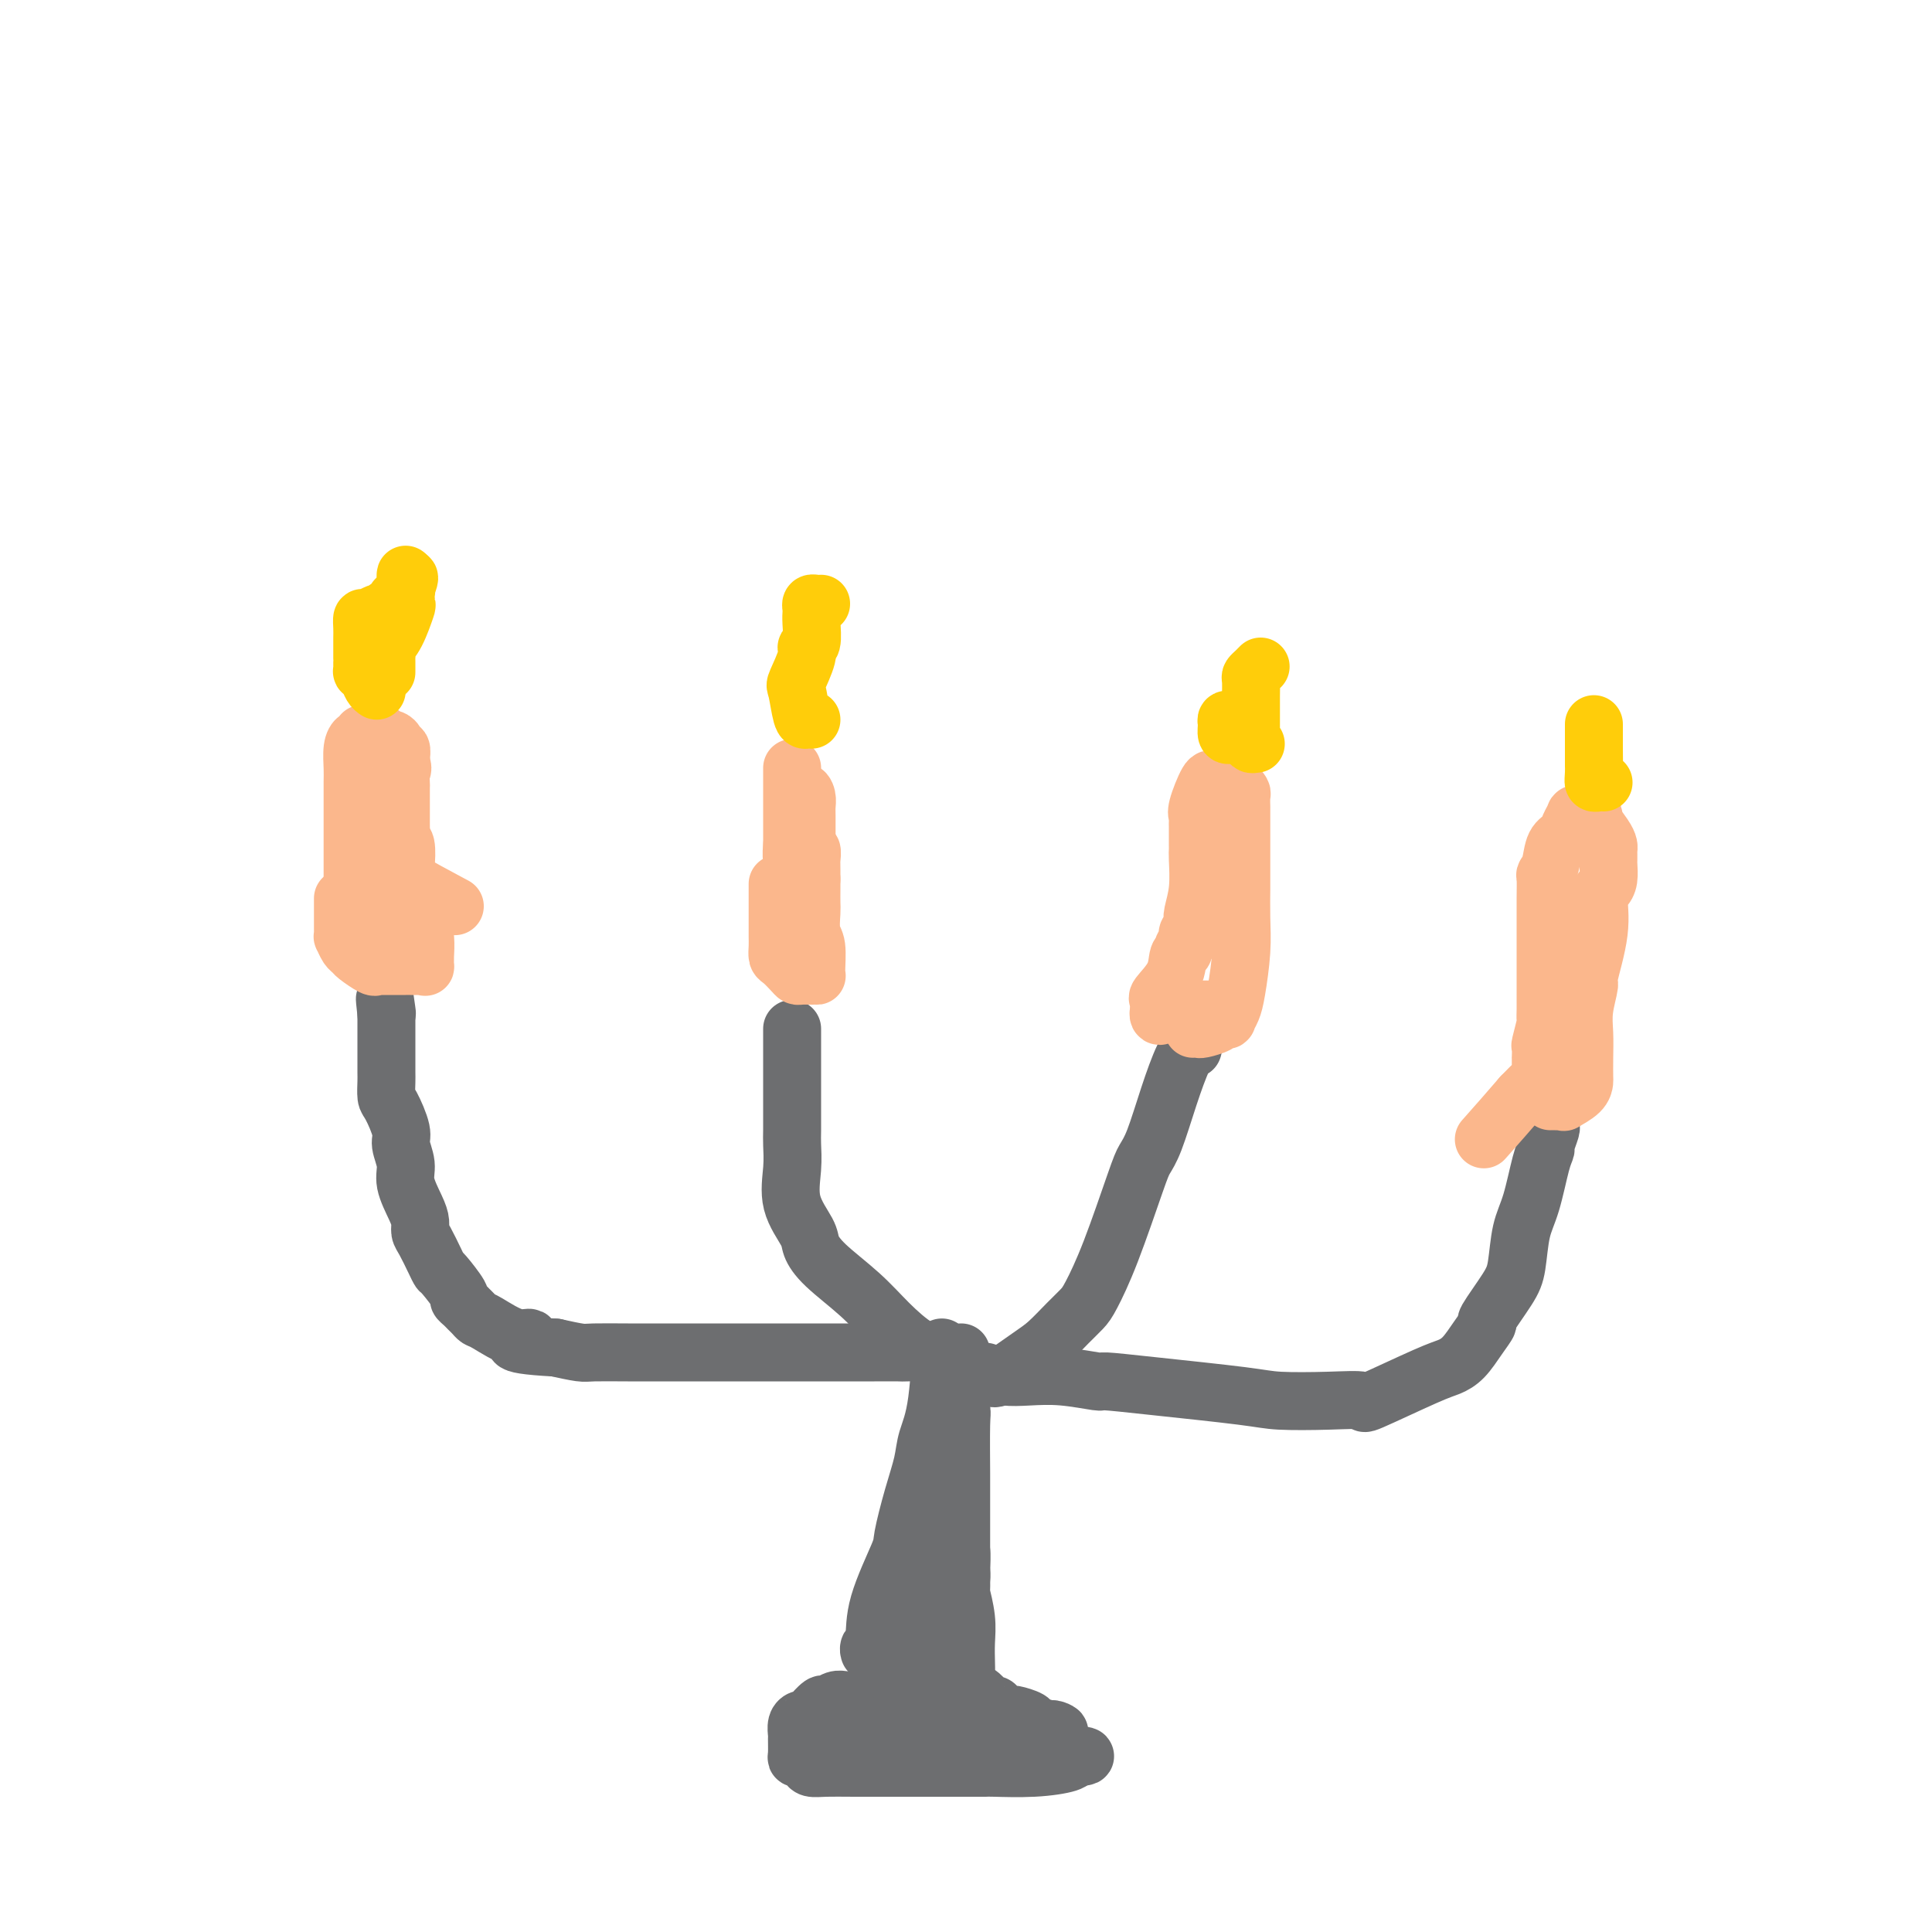 <svg viewBox='0 0 400 400' version='1.1' xmlns='http://www.w3.org/2000/svg' xmlns:xlink='http://www.w3.org/1999/xlink'><g fill='none' stroke='#6D6E70' stroke-width='12' stroke-linecap='round' stroke-linejoin='round'><path d='M182,356c-0.391,-0.039 -0.782,-0.077 -1,0c-0.218,0.077 -0.262,0.270 0,0c0.262,-0.270 0.830,-1.002 1,-2c0.170,-0.998 -0.060,-2.262 0,-3c0.060,-0.738 0.408,-0.949 1,-2c0.592,-1.051 1.428,-2.942 2,-5c0.572,-2.058 0.879,-4.283 1,-5c0.121,-0.717 0.057,0.073 1,-2c0.943,-2.073 2.894,-7.010 4,-12c1.106,-4.990 1.368,-10.032 2,-13c0.632,-2.968 1.633,-3.861 2,-5c0.367,-1.139 0.098,-2.522 0,-4c-0.098,-1.478 -0.026,-3.049 0,-4c0.026,-0.951 0.007,-1.281 0,-2c-0.007,-0.719 -0.002,-1.828 0,-3c0.002,-1.172 0.001,-2.407 0,-4c-0.001,-1.593 -0.000,-3.543 0,-5c0.000,-1.457 0.000,-2.422 0,-3c-0.000,-0.578 -0.000,-0.771 0,-1c0.000,-0.229 0.000,-0.494 0,-1c-0.000,-0.506 -0.000,-1.252 0,-1c0.000,0.252 0.000,1.500 0,2c-0.000,0.500 -0.000,0.250 0,0'/><path d='M195,281c-0.115,-2.410 -0.403,4.566 -1,9c-0.597,4.434 -1.505,6.326 -2,8c-0.495,1.674 -0.578,3.131 -1,5c-0.422,1.869 -1.184,4.150 -2,7c-0.816,2.850 -1.687,6.269 -2,8c-0.313,1.731 -0.070,1.774 -1,4c-0.930,2.226 -3.034,6.635 -4,10c-0.966,3.365 -0.795,5.685 -1,7c-0.205,1.315 -0.786,1.623 -1,2c-0.214,0.377 -0.061,0.822 0,1c0.061,0.178 0.031,0.089 0,0'/><path d='M178,352c-0.242,-0.009 -0.483,-0.019 -1,0c-0.517,0.019 -1.309,0.065 -2,0c-0.691,-0.065 -1.281,-0.243 -2,0c-0.719,0.243 -1.569,0.906 -2,1c-0.431,0.094 -0.444,-0.382 -1,0c-0.556,0.382 -1.655,1.621 -2,2c-0.345,0.379 0.065,-0.101 0,0c-0.065,0.101 -0.606,0.785 -1,1c-0.394,0.215 -0.641,-0.037 -1,0c-0.359,0.037 -0.829,0.364 -1,1c-0.171,0.636 -0.043,1.581 0,2c0.043,0.419 0.001,0.311 0,1c-0.001,0.689 0.040,2.174 0,3c-0.040,0.826 -0.161,0.992 0,1c0.161,0.008 0.604,-0.141 1,0c0.396,0.141 0.745,0.574 1,1c0.255,0.426 0.414,0.846 1,1c0.586,0.154 1.597,0.041 3,0c1.403,-0.041 3.196,-0.011 6,0c2.804,0.011 6.617,0.003 9,0c2.383,-0.003 3.334,-0.001 4,0c0.666,0.001 1.047,0.000 2,0c0.953,-0.000 2.477,-0.000 3,0c0.523,0.000 0.044,0.001 1,0c0.956,-0.001 3.346,-0.003 5,0c1.654,0.003 2.574,0.011 3,0c0.426,-0.011 0.360,-0.042 2,0c1.640,0.042 4.986,0.155 8,0c3.014,-0.155 5.696,-0.580 7,-1c1.304,-0.420 1.230,-0.834 1,-1c-0.230,-0.166 -0.615,-0.083 -1,0'/><path d='M221,364c7.560,-0.466 1.461,-0.633 -1,-1c-2.461,-0.367 -1.284,-0.936 -1,-1c0.284,-0.064 -0.327,0.375 -1,0c-0.673,-0.375 -1.409,-1.566 -2,-2c-0.591,-0.434 -1.036,-0.113 -2,0c-0.964,0.113 -2.445,0.016 -3,0c-0.555,-0.016 -0.183,0.047 -1,0c-0.817,-0.047 -2.825,-0.205 -6,0c-3.175,0.205 -7.519,0.773 -9,1c-1.481,0.227 -0.098,0.113 -1,0c-0.902,-0.113 -4.088,-0.227 -6,0c-1.912,0.227 -2.550,0.793 -3,1c-0.450,0.207 -0.712,0.056 -1,0c-0.288,-0.056 -0.602,-0.015 -1,0c-0.398,0.015 -0.880,0.004 -1,0c-0.120,-0.004 0.123,-0.002 0,0c-0.123,0.002 -0.612,0.002 -1,0c-0.388,-0.002 -0.676,-0.008 -1,0c-0.324,0.008 -0.683,0.030 -1,0c-0.317,-0.030 -0.590,-0.111 -1,0c-0.410,0.111 -0.957,0.415 -1,0c-0.043,-0.415 0.416,-1.547 2,-2c1.584,-0.453 4.292,-0.226 7,0'/><path d='M186,360c1.958,-0.308 3.354,-0.079 4,0c0.646,0.079 0.543,0.006 1,0c0.457,-0.006 1.474,0.054 2,0c0.526,-0.054 0.561,-0.221 1,0c0.439,0.221 1.283,0.830 2,1c0.717,0.170 1.308,-0.098 2,0c0.692,0.098 1.485,0.563 2,1c0.515,0.437 0.753,0.847 1,1c0.247,0.153 0.504,0.049 1,0c0.496,-0.049 1.230,-0.043 2,0c0.770,0.043 1.576,0.122 2,0c0.424,-0.122 0.465,-0.447 0,-1c-0.465,-0.553 -1.435,-1.336 -2,-2c-0.565,-0.664 -0.726,-1.210 -1,-2c-0.274,-0.790 -0.662,-1.824 -1,-2c-0.338,-0.176 -0.627,0.505 -1,0c-0.373,-0.505 -0.831,-2.198 -1,-4c-0.169,-1.802 -0.049,-3.713 0,-5c0.049,-1.287 0.027,-1.949 0,-3c-0.027,-1.051 -0.060,-2.489 0,-4c0.060,-1.511 0.213,-3.094 0,-5c-0.213,-1.906 -0.792,-4.135 -1,-5c-0.208,-0.865 -0.045,-0.366 0,-1c0.045,-0.634 -0.026,-2.401 0,-4c0.026,-1.599 0.150,-3.028 0,-4c-0.150,-0.972 -0.575,-1.486 -1,-2'/><path d='M198,319c-0.928,-7.170 -0.249,-3.095 0,-2c0.249,1.095 0.067,-0.789 0,-2c-0.067,-1.211 -0.018,-1.747 0,-3c0.018,-1.253 0.005,-3.222 0,-4c-0.005,-0.778 -0.001,-0.366 0,-1c0.001,-0.634 0.000,-2.315 0,-3c-0.000,-0.685 -0.000,-0.376 0,-1c0.000,-0.624 0.000,-2.183 0,-4c-0.000,-1.817 -0.001,-3.893 0,-5c0.001,-1.107 0.004,-1.246 0,-2c-0.004,-0.754 -0.015,-2.123 0,-3c0.015,-0.877 0.057,-1.263 0,-1c-0.057,0.263 -0.211,1.173 0,2c0.211,0.827 0.789,1.571 1,2c0.211,0.429 0.057,0.544 0,3c-0.057,2.456 -0.015,7.253 0,10c0.015,2.747 0.004,3.442 0,5c-0.004,1.558 -0.001,3.978 0,5c0.001,1.022 -0.002,0.647 0,2c0.002,1.353 0.008,4.436 0,6c-0.008,1.564 -0.030,1.610 0,2c0.030,0.390 0.113,1.124 0,2c-0.113,0.876 -0.422,1.895 -1,3c-0.578,1.105 -1.425,2.298 -2,3c-0.575,0.702 -0.879,0.915 -1,1c-0.121,0.085 -0.061,0.043 0,0'/><path d='M195,334c-0.817,1.192 -0.860,0.673 -1,1c-0.140,0.327 -0.378,1.501 -1,2c-0.622,0.499 -1.626,0.322 -2,1c-0.374,0.678 -0.116,2.212 0,3c0.116,0.788 0.090,0.832 0,1c-0.090,0.168 -0.245,0.461 0,1c0.245,0.539 0.889,1.325 1,2c0.111,0.675 -0.311,1.239 0,2c0.311,0.761 1.353,1.721 2,2c0.647,0.279 0.897,-0.121 1,0c0.103,0.121 0.059,0.765 0,1c-0.059,0.235 -0.133,0.063 0,0c0.133,-0.063 0.472,-0.015 1,0c0.528,0.015 1.244,-0.002 2,0c0.756,0.002 1.551,0.024 2,0c0.449,-0.024 0.553,-0.095 1,0c0.447,0.095 1.237,0.355 2,1c0.763,0.645 1.497,1.675 2,2c0.503,0.325 0.773,-0.053 1,0c0.227,0.053 0.412,0.539 1,1c0.588,0.461 1.580,0.898 2,1c0.420,0.102 0.267,-0.130 1,0c0.733,0.130 2.351,0.622 3,1c0.649,0.378 0.329,0.640 1,1c0.671,0.360 2.335,0.817 3,1c0.665,0.183 0.333,0.091 0,0'/><path d='M217,358c3.856,1.331 1.996,0.160 1,0c-0.996,-0.160 -1.128,0.692 -1,1c0.128,0.308 0.515,0.073 0,0c-0.515,-0.073 -1.934,0.016 -3,0c-1.066,-0.016 -1.781,-0.138 -2,0c-0.219,0.138 0.056,0.535 -1,0c-1.056,-0.535 -3.445,-2.004 -5,-3c-1.555,-0.996 -2.276,-1.520 -3,-2c-0.724,-0.480 -1.451,-0.917 -2,-1c-0.549,-0.083 -0.921,0.188 -1,0c-0.079,-0.188 0.134,-0.835 0,-1c-0.134,-0.165 -0.614,0.152 -1,0c-0.386,-0.152 -0.676,-0.773 -1,-1c-0.324,-0.227 -0.680,-0.061 -1,0c-0.320,0.061 -0.604,0.016 -1,0c-0.396,-0.016 -0.904,-0.004 -1,0c-0.096,0.004 0.222,0.001 0,0c-0.222,-0.001 -0.983,-0.000 -2,0c-1.017,0.000 -2.291,0.000 -3,0c-0.709,-0.000 -0.855,-0.000 -1,0'/><path d='M189,351c-4.330,-1.156 -1.154,-0.546 0,-1c1.154,-0.454 0.285,-1.973 0,-3c-0.285,-1.027 0.015,-1.564 0,-2c-0.015,-0.436 -0.344,-0.773 0,-2c0.344,-1.227 1.360,-3.346 2,-5c0.640,-1.654 0.903,-2.844 1,-4c0.097,-1.156 0.029,-2.278 0,-4c-0.029,-1.722 -0.019,-4.045 0,-5c0.019,-0.955 0.047,-0.543 0,-1c-0.047,-0.457 -0.170,-1.784 0,-3c0.170,-1.216 0.633,-2.323 1,-3c0.367,-0.677 0.637,-0.926 1,-2c0.363,-1.074 0.819,-2.974 1,-4c0.181,-1.026 0.087,-1.178 0,-2c-0.087,-0.822 -0.167,-2.314 0,-3c0.167,-0.686 0.580,-0.565 1,-1c0.420,-0.435 0.848,-1.426 1,-2c0.152,-0.574 0.027,-0.732 0,-1c-0.027,-0.268 0.045,-0.645 0,-1c-0.045,-0.355 -0.208,-0.686 0,-1c0.208,-0.314 0.788,-0.609 1,-1c0.212,-0.391 0.057,-0.879 0,-1c-0.057,-0.121 -0.015,0.123 0,0c0.015,-0.123 0.004,-0.615 0,-1c-0.004,-0.385 -0.001,-0.665 0,-1c0.001,-0.335 0.000,-0.726 0,-1c-0.000,-0.274 -0.000,-0.430 0,-1c0.000,-0.570 0.000,-1.555 0,-2c-0.000,-0.445 -0.000,-0.351 0,-1c0.000,-0.649 0.000,-2.043 0,-3c-0.000,-0.957 -0.000,-1.479 0,-2'/><path d='M198,287c1.458,-10.367 0.602,-4.283 0,-2c-0.602,2.283 -0.950,0.766 -1,0c-0.050,-0.766 0.198,-0.780 0,-1c-0.198,-0.220 -0.842,-0.646 -1,-1c-0.158,-0.354 0.169,-0.634 0,-1c-0.169,-0.366 -0.834,-0.816 -1,-1c-0.166,-0.184 0.166,-0.102 0,0c-0.166,0.102 -0.831,0.223 -1,0c-0.169,-0.223 0.156,-0.792 -1,-1c-1.156,-0.208 -3.795,-0.056 -5,0c-1.205,0.056 -0.976,0.015 -2,0c-1.024,-0.015 -3.302,-0.004 -5,0c-1.698,0.004 -2.816,0.001 -4,0c-1.184,-0.001 -2.435,-0.000 -3,0c-0.565,0.000 -0.445,0.000 -2,0c-1.555,-0.000 -4.784,-0.000 -7,0c-2.216,0.000 -3.419,0.000 -5,0c-1.581,-0.000 -3.539,0.000 -5,0c-1.461,-0.000 -2.425,-0.000 -3,0c-0.575,0.000 -0.763,0.000 -2,0c-1.237,-0.000 -3.525,-0.000 -5,0c-1.475,0.000 -2.136,0.001 -3,0c-0.864,-0.001 -1.930,-0.003 -4,0c-2.070,0.003 -5.142,0.011 -8,0c-2.858,-0.011 -5.500,-0.041 -7,0c-1.500,0.041 -1.857,0.155 -3,0c-1.143,-0.155 -3.071,-0.577 -5,-1'/><path d='M115,279c-12.621,-0.653 -7.672,-1.786 -6,-2c1.672,-0.214 0.067,0.490 -2,0c-2.067,-0.490 -4.595,-2.172 -6,-3c-1.405,-0.828 -1.687,-0.800 -2,-1c-0.313,-0.200 -0.655,-0.628 -1,-1c-0.345,-0.372 -0.691,-0.688 -1,-1c-0.309,-0.312 -0.580,-0.618 -1,-1c-0.420,-0.382 -0.990,-0.838 -1,-1c-0.010,-0.162 0.541,-0.029 0,-1c-0.541,-0.971 -2.173,-3.047 -3,-4c-0.827,-0.953 -0.848,-0.783 -1,-1c-0.152,-0.217 -0.435,-0.822 -1,-2c-0.565,-1.178 -1.413,-2.930 -2,-4c-0.587,-1.070 -0.913,-1.457 -1,-2c-0.087,-0.543 0.063,-1.241 0,-2c-0.063,-0.759 -0.341,-1.579 -1,-3c-0.659,-1.421 -1.700,-3.442 -2,-5c-0.300,-1.558 0.140,-2.653 0,-4c-0.140,-1.347 -0.861,-2.945 -1,-4c-0.139,-1.055 0.302,-1.566 0,-3c-0.302,-1.434 -1.349,-3.792 -2,-5c-0.651,-1.208 -0.906,-1.265 -1,-2c-0.094,-0.735 -0.025,-2.146 0,-3c0.025,-0.854 0.007,-1.151 0,-2c-0.007,-0.849 -0.002,-2.249 0,-3c0.002,-0.751 0.000,-0.852 0,-1c-0.000,-0.148 -0.000,-0.344 0,-1c0.000,-0.656 0.000,-1.774 0,-3c-0.000,-1.226 -0.000,-2.561 0,-3c0.000,-0.439 0.000,0.017 0,0c-0.000,-0.017 -0.000,-0.509 0,-1'/><path d='M80,210c-0.622,-5.667 -0.178,-2.333 0,-1c0.178,1.333 0.089,0.667 0,0'/><path d='M199,280c-0.340,0.431 -0.680,0.861 -1,1c-0.320,0.139 -0.620,-0.015 -1,0c-0.380,0.015 -0.839,0.199 -2,0c-1.161,-0.199 -3.022,-0.781 -5,-2c-1.978,-1.219 -4.072,-3.076 -6,-5c-1.928,-1.924 -3.691,-3.916 -6,-6c-2.309,-2.084 -5.165,-4.261 -7,-6c-1.835,-1.739 -2.649,-3.039 -3,-4c-0.351,-0.961 -0.238,-1.582 -1,-3c-0.762,-1.418 -2.400,-3.634 -3,-6c-0.600,-2.366 -0.161,-4.882 0,-7c0.161,-2.118 0.043,-3.836 0,-5c-0.043,-1.164 -0.012,-1.773 0,-3c0.012,-1.227 0.003,-3.073 0,-4c-0.003,-0.927 -0.001,-0.935 0,-2c0.001,-1.065 0.000,-3.189 0,-5c-0.000,-1.811 -0.000,-3.311 0,-4c0.000,-0.689 0.000,-0.566 0,-1c-0.000,-0.434 -0.000,-1.423 0,-2c0.000,-0.577 0.000,-0.742 0,-1c-0.000,-0.258 -0.000,-0.608 0,-1c0.000,-0.392 0.000,-0.826 0,-1c-0.000,-0.174 -0.000,-0.087 0,0'/><path d='M197,285c1.286,-0.001 2.572,-0.001 3,0c0.428,0.001 -0.002,0.004 0,0c0.002,-0.004 0.437,-0.014 1,0c0.563,0.014 1.255,0.052 2,0c0.745,-0.052 1.543,-0.194 2,0c0.457,0.194 0.574,0.726 2,0c1.426,-0.726 4.163,-2.708 6,-4c1.837,-1.292 2.776,-1.894 4,-3c1.224,-1.106 2.734,-2.715 4,-4c1.266,-1.285 2.289,-2.245 3,-3c0.711,-0.755 1.110,-1.307 2,-3c0.890,-1.693 2.272,-4.529 4,-9c1.728,-4.471 3.803,-10.576 5,-14c1.197,-3.424 1.515,-4.166 2,-5c0.485,-0.834 1.135,-1.761 2,-4c0.865,-2.239 1.944,-5.791 3,-9c1.056,-3.209 2.087,-6.077 3,-8c0.913,-1.923 1.707,-2.902 2,-3c0.293,-0.098 0.084,0.686 0,1c-0.084,0.314 -0.042,0.157 0,0'/><path d='M204,284c1.281,0.414 2.562,0.828 4,1c1.438,0.172 3.033,0.101 5,0c1.967,-0.101 4.305,-0.231 7,0c2.695,0.231 5.748,0.822 7,1c1.252,0.178 0.702,-0.057 2,0c1.298,0.057 4.444,0.406 10,1c5.556,0.594 13.521,1.432 18,2c4.479,0.568 5.472,0.867 8,1c2.528,0.133 6.592,0.100 10,0c3.408,-0.100 6.162,-0.266 7,0c0.838,0.266 -0.239,0.963 2,0c2.239,-0.963 7.796,-3.586 11,-5c3.204,-1.414 4.056,-1.617 5,-2c0.944,-0.383 1.979,-0.945 3,-2c1.021,-1.055 2.028,-2.603 3,-4c0.972,-1.397 1.909,-2.641 2,-3c0.091,-0.359 -0.663,0.169 0,-1c0.663,-1.169 2.744,-4.035 4,-6c1.256,-1.965 1.685,-3.027 2,-5c0.315,-1.973 0.514,-4.855 1,-7c0.486,-2.145 1.258,-3.552 2,-6c0.742,-2.448 1.453,-5.937 2,-8c0.547,-2.063 0.931,-2.700 1,-3c0.069,-0.300 -0.178,-0.263 0,-1c0.178,-0.737 0.780,-2.249 1,-3c0.220,-0.751 0.059,-0.741 0,-1c-0.059,-0.259 -0.017,-0.788 0,-1c0.017,-0.212 0.008,-0.106 0,0'/></g>
<g fill='none' stroke='#FBB78C' stroke-width='12' stroke-linecap='round' stroke-linejoin='round'><path d='M71,186c0.000,0.336 0.000,0.671 0,1c-0.000,0.329 -0.000,0.651 0,1c0.000,0.349 0.000,0.725 0,1c-0.000,0.275 -0.001,0.450 0,1c0.001,0.550 0.003,1.474 0,2c-0.003,0.526 -0.011,0.652 0,1c0.011,0.348 0.042,0.918 0,1c-0.042,0.082 -0.158,-0.324 0,0c0.158,0.324 0.591,1.379 1,2c0.409,0.621 0.793,0.807 1,1c0.207,0.193 0.237,0.391 1,1c0.763,0.609 2.257,1.627 3,2c0.743,0.373 0.733,0.100 1,0c0.267,-0.100 0.810,-0.027 1,0c0.190,0.027 0.026,0.007 1,0c0.974,-0.007 3.084,0.000 4,0c0.916,-0.000 0.638,-0.007 1,0c0.362,0.007 1.365,0.027 2,0c0.635,-0.027 0.902,-0.100 1,0c0.098,0.100 0.026,0.373 0,0c-0.026,-0.373 -0.008,-1.392 0,-2c0.008,-0.608 0.004,-0.804 0,-1'/><path d='M88,197c0.155,-1.112 0.041,-2.393 0,-3c-0.041,-0.607 -0.011,-0.540 0,-1c0.011,-0.460 0.003,-1.446 0,-2c-0.003,-0.554 -0.001,-0.675 0,-1c0.001,-0.325 -0.000,-0.856 0,-1c0.000,-0.144 0.001,0.097 0,0c-0.001,-0.097 -0.003,-0.533 0,-1c0.003,-0.467 0.012,-0.966 0,-1c-0.012,-0.034 -0.045,0.397 0,0c0.045,-0.397 0.167,-1.623 0,-2c-0.167,-0.377 -0.622,0.095 -1,0c-0.378,-0.095 -0.677,-0.758 -1,-1c-0.323,-0.242 -0.669,-0.064 -1,0c-0.331,0.064 -0.648,0.015 -1,0c-0.352,-0.015 -0.739,0.003 -1,0c-0.261,-0.003 -0.396,-0.026 -1,0c-0.604,0.026 -1.679,0.101 -2,0c-0.321,-0.101 0.110,-0.377 0,0c-0.110,0.377 -0.762,1.407 -1,2c-0.238,0.593 -0.064,0.750 0,1c0.064,0.250 0.017,0.593 0,1c-0.017,0.407 -0.005,0.879 0,1c0.005,0.121 0.001,-0.108 0,0c-0.001,0.108 -0.001,0.554 0,1'/><path d='M79,190c-0.631,1.202 -0.708,1.206 -1,1c-0.292,-0.206 -0.800,-0.624 -1,-1c-0.200,-0.376 -0.092,-0.710 0,-1c0.092,-0.290 0.168,-0.536 0,-1c-0.168,-0.464 -0.581,-1.146 -1,-2c-0.419,-0.854 -0.845,-1.878 -1,-3c-0.155,-1.122 -0.037,-2.340 0,-3c0.037,-0.660 -0.005,-0.763 0,-1c0.005,-0.237 0.057,-0.609 0,-1c-0.057,-0.391 -0.221,-0.802 0,-1c0.221,-0.198 0.829,-0.183 1,0c0.171,0.183 -0.095,0.533 0,1c0.095,0.467 0.551,1.052 1,2c0.449,0.948 0.891,2.258 1,3c0.109,0.742 -0.116,0.915 0,2c0.116,1.085 0.572,3.082 1,4c0.428,0.918 0.828,0.756 1,1c0.172,0.244 0.116,0.892 0,1c-0.116,0.108 -0.294,-0.325 0,0c0.294,0.325 1.058,1.407 2,2c0.942,0.593 2.061,0.698 3,1c0.939,0.302 1.697,0.801 2,1c0.303,0.199 0.152,0.100 0,0'/><path d='M161,183c-0.000,0.316 -0.000,0.632 0,1c0.000,0.368 0.000,0.789 0,1c-0.000,0.211 -0.000,0.213 0,1c0.000,0.787 0.000,2.360 0,3c-0.000,0.640 -0.001,0.346 0,1c0.001,0.654 0.002,2.254 0,3c-0.002,0.746 -0.008,0.637 0,1c0.008,0.363 0.030,1.197 0,2c-0.030,0.803 -0.111,1.574 0,2c0.111,0.426 0.416,0.506 1,1c0.584,0.494 1.448,1.400 2,2c0.552,0.600 0.793,0.893 1,1c0.207,0.107 0.381,0.030 1,0c0.619,-0.030 1.684,-0.011 2,0c0.316,0.011 -0.115,0.013 0,0c0.115,-0.013 0.777,-0.042 1,0c0.223,0.042 0.007,0.154 0,-1c-0.007,-1.154 0.194,-3.573 0,-5c-0.194,-1.427 -0.784,-1.863 -1,-3c-0.216,-1.137 -0.058,-2.975 0,-4c0.058,-1.025 0.016,-1.238 0,-2c-0.016,-0.762 -0.004,-2.075 0,-3c0.004,-0.925 0.002,-1.463 0,-2'/><path d='M168,182c0.000,-3.274 0.001,-1.459 0,-1c-0.001,0.459 -0.004,-0.436 0,-1c0.004,-0.564 0.015,-0.795 0,-1c-0.015,-0.205 -0.057,-0.385 0,-1c0.057,-0.615 0.211,-1.667 0,-2c-0.211,-0.333 -0.789,0.052 -1,0c-0.211,-0.052 -0.056,-0.542 0,-1c0.056,-0.458 0.012,-0.885 0,-2c-0.012,-1.115 0.007,-2.917 0,-4c-0.007,-1.083 -0.039,-1.446 0,-2c0.039,-0.554 0.150,-1.298 0,-2c-0.150,-0.702 -0.562,-1.363 -1,-1c-0.438,0.363 -0.902,1.749 -1,2c-0.098,0.251 0.170,-0.632 0,1c-0.170,1.632 -0.778,5.780 -1,8c-0.222,2.220 -0.060,2.513 0,3c0.060,0.487 0.016,1.170 0,2c-0.016,0.830 -0.005,1.809 0,3c0.005,1.191 0.002,2.596 0,4'/><path d='M164,187c-0.464,3.979 -0.124,2.925 0,3c0.124,0.075 0.033,1.278 0,2c-0.033,0.722 -0.009,0.961 0,1c0.009,0.039 0.002,-0.123 0,0c-0.002,0.123 -0.001,0.529 0,1c0.001,0.471 0.000,1.005 0,1c-0.000,-0.005 -0.000,-0.549 0,-1c0.000,-0.451 0.000,-0.811 0,-1c-0.000,-0.189 -0.000,-0.209 0,-2c0.000,-1.791 0.000,-5.353 0,-8c-0.000,-2.647 -0.000,-4.380 0,-6c0.000,-1.620 0.000,-3.126 0,-5c-0.000,-1.874 -0.000,-4.116 0,-5c0.000,-0.884 0.000,-0.408 0,-1c-0.000,-0.592 -0.000,-2.250 0,-3c0.000,-0.750 0.000,-0.593 0,-1c-0.000,-0.407 -0.000,-1.379 0,-2c0.000,-0.621 0.000,-0.892 0,-1c-0.000,-0.108 -0.000,-0.054 0,0'/><path d='M73,184c0.000,-0.201 0.000,-0.401 0,-1c-0.000,-0.599 -0.000,-1.595 0,-2c0.000,-0.405 0.000,-0.218 0,-2c-0.000,-1.782 -0.001,-5.534 0,-8c0.001,-2.466 0.003,-3.646 0,-5c-0.003,-1.354 -0.011,-2.884 0,-4c0.011,-1.116 0.041,-1.820 0,-3c-0.041,-1.180 -0.154,-2.838 0,-4c0.154,-1.162 0.573,-1.829 1,-2c0.427,-0.171 0.860,0.154 1,0c0.140,-0.154 -0.012,-0.788 0,-1c0.012,-0.212 0.189,-0.002 1,0c0.811,0.002 2.255,-0.206 3,0c0.745,0.206 0.792,0.824 1,1c0.208,0.176 0.578,-0.090 1,0c0.422,0.090 0.898,0.535 1,1c0.102,0.465 -0.168,0.949 0,1c0.168,0.051 0.776,-0.333 1,0c0.224,0.333 0.064,1.381 0,2c-0.064,0.619 -0.032,0.810 0,1'/><path d='M83,158c0.619,1.266 0.166,1.431 0,2c-0.166,0.569 -0.045,1.542 0,2c0.045,0.458 0.012,0.402 0,1c-0.012,0.598 -0.004,1.849 0,3c0.004,1.151 0.005,2.203 0,3c-0.005,0.797 -0.015,1.338 0,2c0.015,0.662 0.056,1.444 0,2c-0.056,0.556 -0.209,0.885 0,1c0.209,0.115 0.779,0.016 1,1c0.221,0.984 0.093,3.053 0,4c-0.093,0.947 -0.149,0.773 0,1c0.149,0.227 0.504,0.855 0,1c-0.504,0.145 -1.866,-0.192 0,1c1.866,1.192 6.962,3.912 9,5c2.038,1.088 1.019,0.544 0,0'/><path d='M247,213c0.395,-0.022 0.789,-0.045 1,0c0.211,0.045 0.238,0.157 1,0c0.762,-0.157 2.260,-0.583 3,-1c0.740,-0.417 0.723,-0.824 1,-1c0.277,-0.176 0.849,-0.121 1,0c0.151,0.121 -0.117,0.306 0,0c0.117,-0.306 0.620,-1.105 1,-2c0.380,-0.895 0.638,-1.888 1,-4c0.362,-2.112 0.829,-5.343 1,-8c0.171,-2.657 0.046,-4.738 0,-7c-0.046,-2.262 -0.012,-4.704 0,-6c0.012,-1.296 0.003,-1.445 0,-3c-0.003,-1.555 -0.001,-4.514 0,-6c0.001,-1.486 0.000,-1.499 0,-2c-0.000,-0.501 -0.000,-1.491 0,-2c0.000,-0.509 -0.000,-0.535 0,-1c0.000,-0.465 0.001,-1.367 0,-2c-0.001,-0.633 -0.003,-0.997 0,-1c0.003,-0.003 0.012,0.354 0,0c-0.012,-0.354 -0.046,-1.419 0,-2c0.046,-0.581 0.171,-0.677 0,-1c-0.171,-0.323 -0.637,-0.871 -1,-1c-0.363,-0.129 -0.622,0.162 -1,0c-0.378,-0.162 -0.874,-0.775 -1,-1c-0.126,-0.225 0.120,-0.061 0,0c-0.120,0.061 -0.606,0.017 -1,0c-0.394,-0.017 -0.697,-0.009 -1,0'/><path d='M252,162c-1.105,-0.738 -1.368,-1.084 -2,0c-0.632,1.084 -1.633,3.599 -2,5c-0.367,1.401 -0.098,1.689 0,2c0.098,0.311 0.026,0.647 0,1c-0.026,0.353 -0.007,0.725 0,1c0.007,0.275 0.002,0.455 0,1c-0.002,0.545 0.001,1.457 0,2c-0.001,0.543 -0.004,0.719 0,1c0.004,0.281 0.015,0.667 0,1c-0.015,0.333 -0.056,0.614 0,2c0.056,1.386 0.207,3.877 0,6c-0.207,2.123 -0.774,3.878 -1,5c-0.226,1.122 -0.112,1.610 0,2c0.112,0.390 0.222,0.682 0,1c-0.222,0.318 -0.777,0.663 -1,1c-0.223,0.337 -0.116,0.665 0,1c0.116,0.335 0.241,0.675 0,1c-0.241,0.325 -0.846,0.633 -1,1c-0.154,0.367 0.145,0.791 0,1c-0.145,0.209 -0.732,0.203 -1,1c-0.268,0.797 -0.215,2.399 -1,4c-0.785,1.601 -2.406,3.202 -3,4c-0.594,0.798 -0.160,0.792 0,1c0.160,0.208 0.046,0.631 0,1c-0.046,0.369 -0.023,0.685 0,1'/><path d='M240,209c-0.684,2.630 1.106,0.705 2,0c0.894,-0.705 0.891,-0.189 1,0c0.109,0.189 0.328,0.051 1,0c0.672,-0.051 1.796,-0.014 3,0c1.204,0.014 2.487,0.004 3,0c0.513,-0.004 0.257,-0.002 0,0'/><path d='M321,228c0.346,-0.003 0.691,-0.006 1,0c0.309,0.006 0.580,0.023 1,0c0.420,-0.023 0.988,-0.084 1,0c0.012,0.084 -0.533,0.313 0,0c0.533,-0.313 2.143,-1.167 3,-2c0.857,-0.833 0.961,-1.645 1,-2c0.039,-0.355 0.015,-0.254 0,-1c-0.015,-0.746 -0.020,-2.340 0,-4c0.020,-1.660 0.066,-3.386 0,-5c-0.066,-1.614 -0.243,-3.115 0,-5c0.243,-1.885 0.905,-4.154 1,-5c0.095,-0.846 -0.377,-0.270 0,-2c0.377,-1.730 1.604,-5.766 2,-9c0.396,-3.234 -0.037,-5.664 0,-7c0.037,-1.336 0.546,-1.576 1,-2c0.454,-0.424 0.854,-1.031 1,-2c0.146,-0.969 0.040,-2.301 0,-3c-0.040,-0.699 -0.012,-0.767 0,-1c0.012,-0.233 0.010,-0.633 0,-1c-0.010,-0.367 -0.026,-0.701 0,-1c0.026,-0.299 0.096,-0.564 0,-1c-0.096,-0.436 -0.357,-1.045 -1,-2c-0.643,-0.955 -1.667,-2.256 -2,-3c-0.333,-0.744 0.026,-0.931 0,-1c-0.026,-0.069 -0.436,-0.020 -1,0c-0.564,0.020 -1.282,0.010 -2,0'/><path d='M327,169c-0.948,-0.712 -0.817,-0.493 -1,0c-0.183,0.493 -0.680,1.260 -1,2c-0.320,0.740 -0.464,1.453 -1,2c-0.536,0.547 -1.464,0.928 -2,2c-0.536,1.072 -0.679,2.837 -1,4c-0.321,1.163 -0.818,1.726 -1,2c-0.182,0.274 -0.049,0.260 0,1c0.049,0.740 0.013,2.236 0,4c-0.013,1.764 -0.004,3.798 0,5c0.004,1.202 0.001,1.572 0,2c-0.001,0.428 -0.000,0.914 0,2c0.000,1.086 0.000,2.772 0,4c-0.000,1.228 0.000,1.999 0,3c-0.000,1.001 -0.000,2.234 0,3c0.000,0.766 0.001,1.067 0,1c-0.001,-0.067 -0.004,-0.501 0,0c0.004,0.501 0.015,1.936 0,3c-0.015,1.064 -0.057,1.757 0,2c0.057,0.243 0.211,0.035 0,1c-0.211,0.965 -0.789,3.103 -1,4c-0.211,0.897 -0.057,0.555 0,1c0.057,0.445 0.016,1.678 0,2c-0.016,0.322 -0.006,-0.266 0,0c0.006,0.266 0.007,1.386 0,2c-0.007,0.614 -0.023,0.721 0,1c0.023,0.279 0.083,0.729 0,1c-0.083,0.271 -0.309,0.363 -1,1c-0.691,0.637 -1.845,1.818 -3,3'/><path d='M315,227c-2.178,2.556 -5.622,6.444 -7,8c-1.378,1.556 -0.689,0.778 0,0'/></g>
<g fill='none' stroke='#FFCD0A' stroke-width='12' stroke-linecap='round' stroke-linejoin='round'><path d='M78,143c-0.340,-0.228 -0.679,-0.457 -1,-1c-0.321,-0.543 -0.622,-1.402 -1,-2c-0.378,-0.598 -0.833,-0.935 -1,-1c-0.167,-0.065 -0.045,0.143 0,0c0.045,-0.143 0.012,-0.638 0,-1c-0.012,-0.362 -0.003,-0.593 0,-1c0.003,-0.407 0.001,-0.990 0,-1c-0.001,-0.010 -0.001,0.554 0,0c0.001,-0.554 0.002,-2.224 0,-3c-0.002,-0.776 -0.008,-0.657 0,-1c0.008,-0.343 0.030,-1.149 0,-2c-0.030,-0.851 -0.111,-1.748 0,-2c0.111,-0.252 0.416,0.140 1,0c0.584,-0.140 1.448,-0.812 2,-1c0.552,-0.188 0.793,0.109 1,0c0.207,-0.109 0.380,-0.622 1,-1c0.620,-0.378 1.687,-0.620 2,-1c0.313,-0.380 -0.126,-0.896 0,-1c0.126,-0.104 0.818,0.206 1,0c0.182,-0.206 -0.147,-0.928 0,-1c0.147,-0.072 0.771,0.507 1,0c0.229,-0.507 0.062,-2.098 0,-3c-0.062,-0.902 -0.018,-1.115 0,-1c0.018,0.115 0.009,0.557 0,1'/><path d='M84,120c1.399,-1.278 0.395,0.526 0,2c-0.395,1.474 -0.183,2.618 0,3c0.183,0.382 0.336,0.000 0,1c-0.336,1.000 -1.162,3.380 -2,5c-0.838,1.620 -1.689,2.480 -2,3c-0.311,0.520 -0.083,0.700 0,1c0.083,0.300 0.022,0.720 0,1c-0.022,0.280 -0.006,0.422 0,1c0.006,0.578 0.002,1.594 0,2c-0.002,0.406 -0.001,0.203 0,0'/><path d='M168,149c-0.335,-0.032 -0.670,-0.064 -1,0c-0.330,0.064 -0.653,0.224 -1,-1c-0.347,-1.224 -0.716,-3.831 -1,-5c-0.284,-1.169 -0.482,-0.901 0,-2c0.482,-1.099 1.646,-3.566 2,-5c0.354,-1.434 -0.101,-1.833 0,-2c0.101,-0.167 0.759,-0.100 1,-1c0.241,-0.900 0.064,-2.767 0,-4c-0.064,-1.233 -0.014,-1.833 0,-2c0.014,-0.167 -0.007,0.099 0,0c0.007,-0.099 0.040,-0.562 0,-1c-0.040,-0.438 -0.155,-0.849 0,-1c0.155,-0.151 0.580,-0.041 1,0c0.420,0.041 0.834,0.012 1,0c0.166,-0.012 0.083,-0.006 0,0'/><path d='M260,154c-0.423,0.066 -0.845,0.132 -1,0c-0.155,-0.132 -0.042,-0.460 0,-1c0.042,-0.540 0.011,-1.290 0,-2c-0.011,-0.710 -0.004,-1.381 0,-2c0.004,-0.619 0.004,-1.188 0,-2c-0.004,-0.812 -0.011,-1.867 0,-3c0.011,-1.133 0.042,-2.342 0,-3c-0.042,-0.658 -0.156,-0.764 0,-1c0.156,-0.236 0.580,-0.602 1,-1c0.420,-0.398 0.834,-0.828 1,-1c0.166,-0.172 0.083,-0.086 0,0'/><path d='M332,162c-0.309,-0.024 -0.619,-0.048 -1,0c-0.381,0.048 -0.834,0.169 -1,0c-0.166,-0.169 -0.044,-0.628 0,-2c0.044,-1.372 0.012,-3.658 0,-5c-0.012,-1.342 -0.003,-1.738 0,-2c0.003,-0.262 0.001,-0.388 0,-1c-0.001,-0.612 -0.000,-1.710 0,-2c0.000,-0.290 0.000,0.230 0,2c-0.000,1.770 -0.000,4.792 0,6c0.000,1.208 0.000,0.604 0,0'/><path d='M257,152c-0.340,0.014 -0.681,0.028 -1,0c-0.319,-0.028 -0.618,-0.099 -1,0c-0.382,0.099 -0.848,0.366 -1,0c-0.152,-0.366 0.011,-1.366 0,-2c-0.011,-0.634 -0.195,-0.901 0,-1c0.195,-0.099 0.770,-0.028 1,0c0.230,0.028 0.115,0.014 0,0'/></g>
</svg>